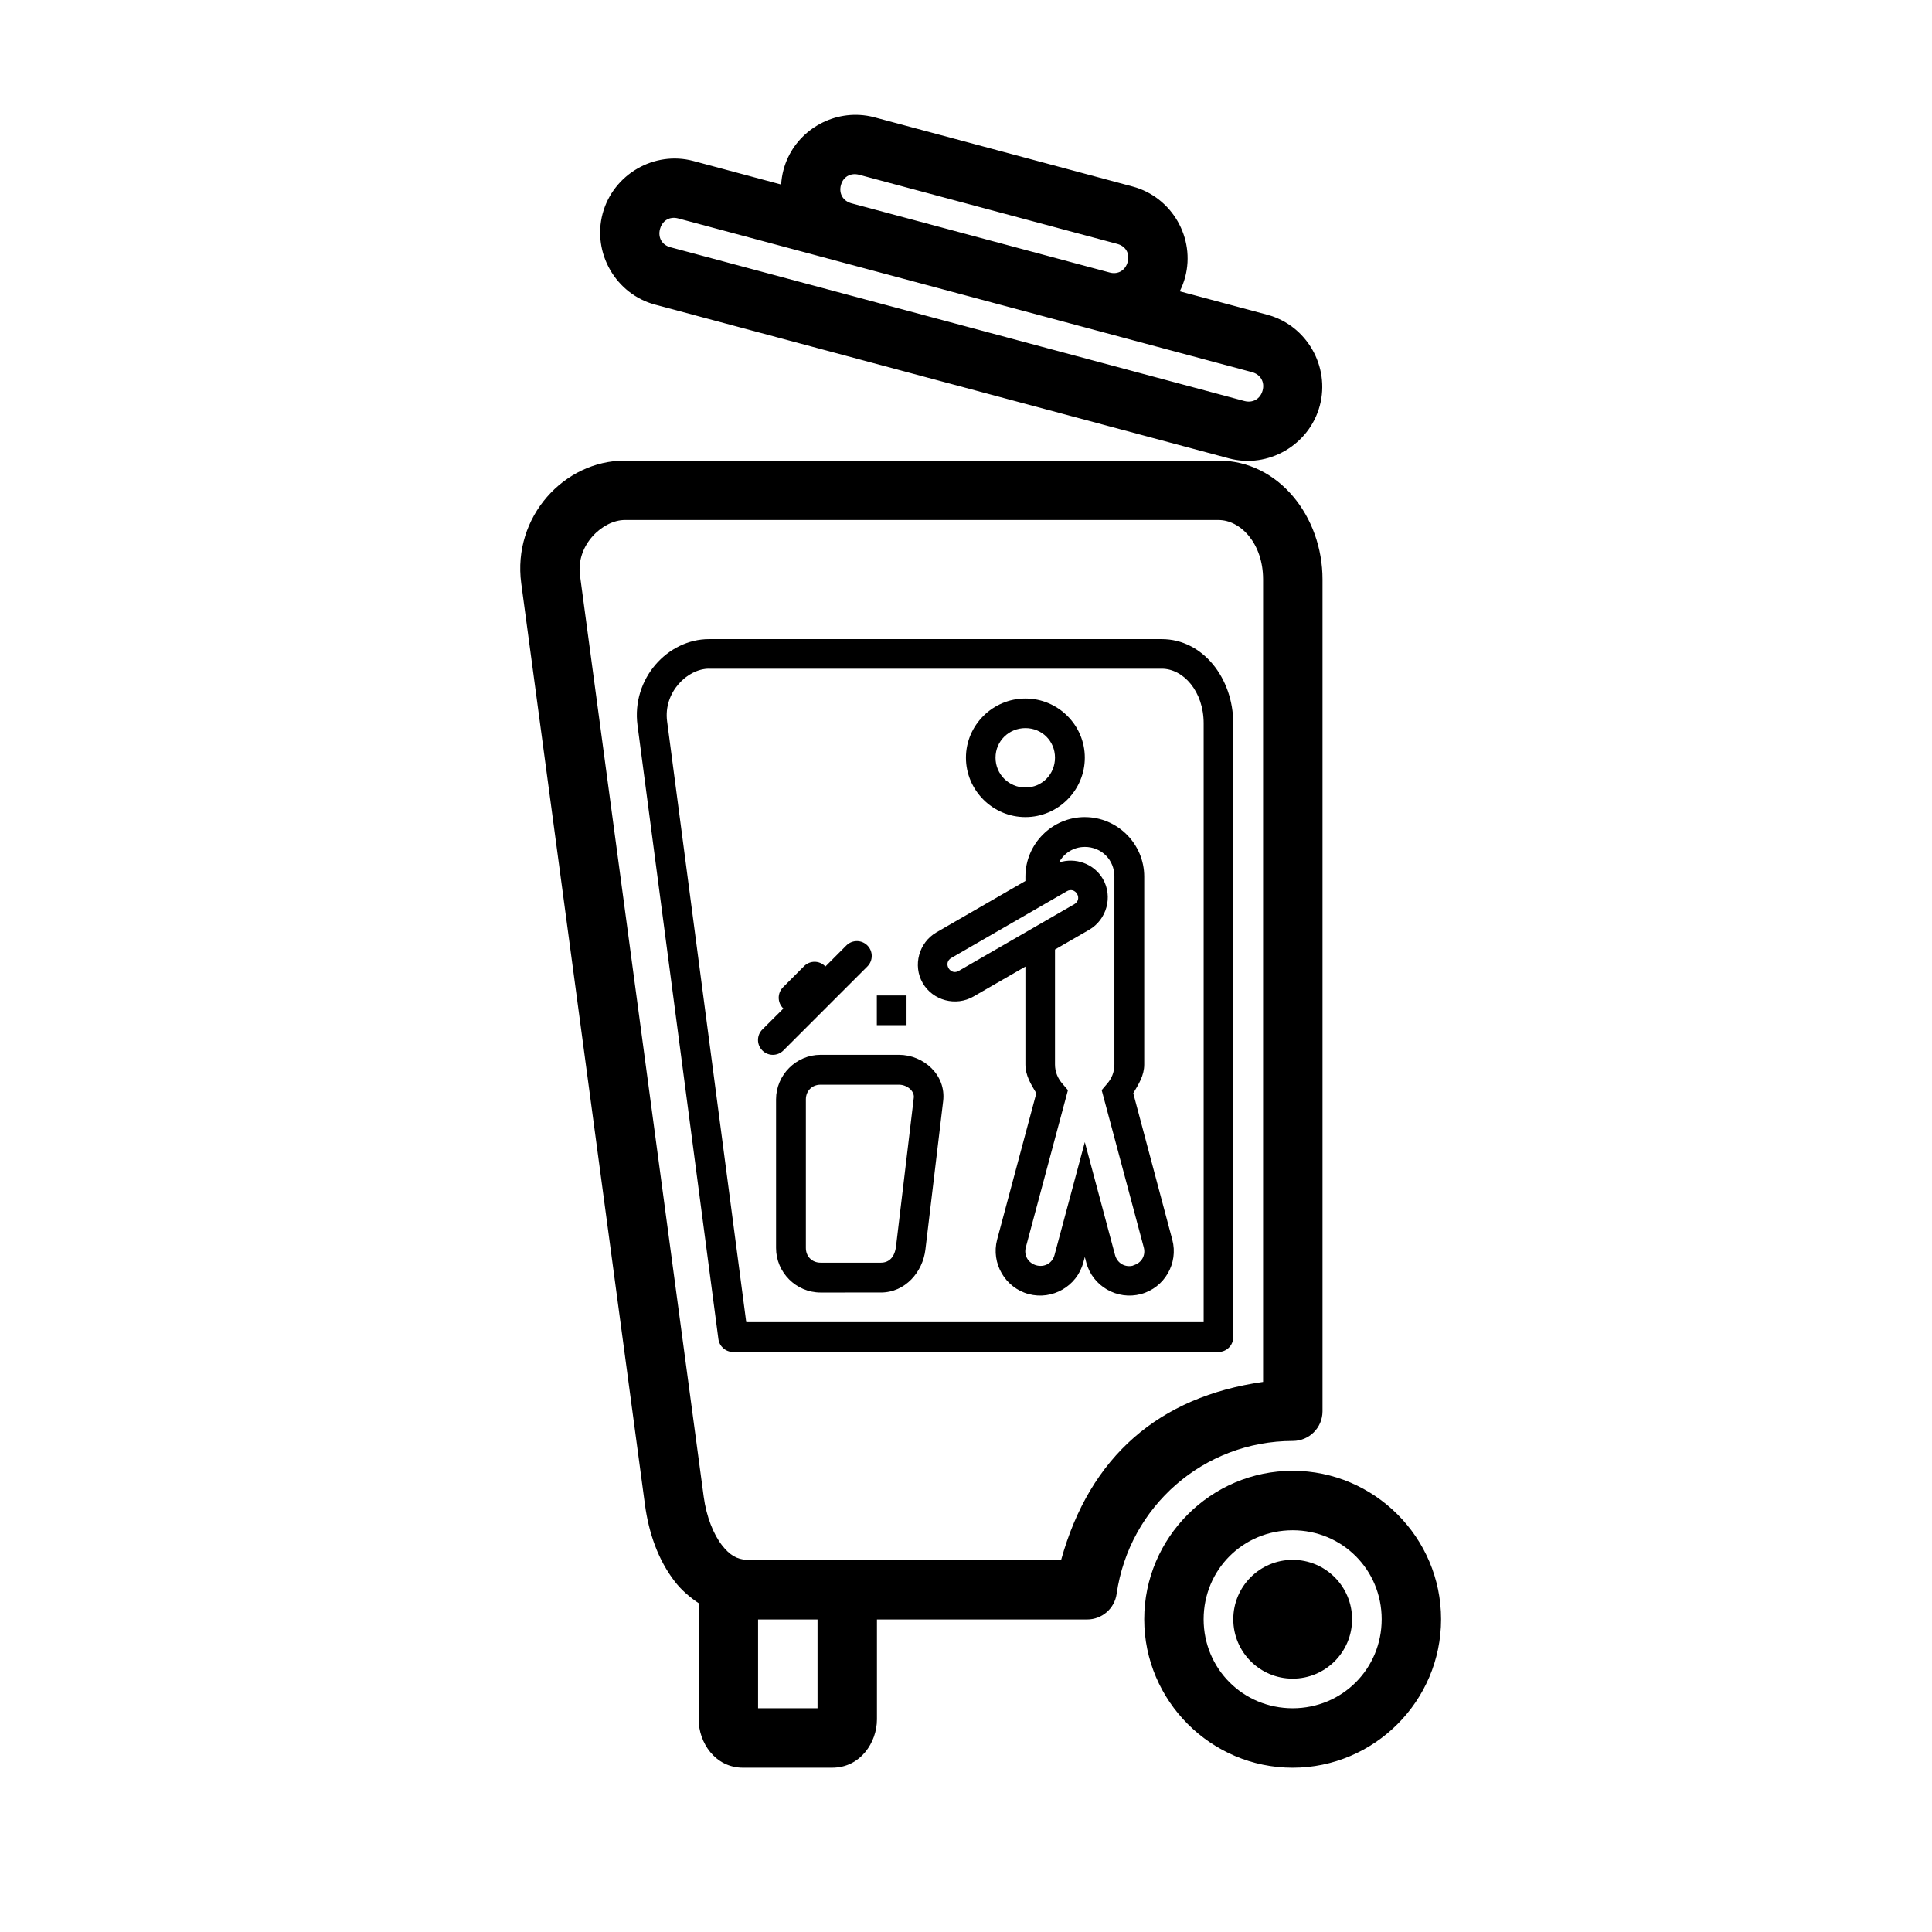 <?xml version="1.0" encoding="UTF-8"?>
<!-- Uploaded to: SVG Repo, www.svgrepo.com, Generator: SVG Repo Mixer Tools -->
<svg fill="#000000" width="800px" height="800px" version="1.1" viewBox="144 144 512 512" xmlns="http://www.w3.org/2000/svg">
 <path d="m371.85 174.46c-9.098-0.527-17.766 5.414-20.203 14.516-0.348 1.301-0.559 2.621-0.633 3.922l-23.246-6.231c-10.398-2.785-21.273 3.547-24.062 13.945-2.785 10.398 3.469 21.32 13.867 24.109l152.12 40.758c10.398 2.789 21.273-3.547 24.062-13.945 2.785-10.398-3.469-21.32-13.867-24.109l-23.246-6.227 0.016-0.016c0.586-1.164 1.066-2.406 1.414-3.703 2.785-10.398-3.5-21.258-13.898-24.047l-68.418-18.34c-1.301-0.352-2.609-0.555-3.906-0.633zm-1.785 15.715c0.512-0.055 1.055-0.012 1.613 0.137l68.418 18.328c2.238 0.602 3.352 2.531 2.754 4.766-0.598 2.238-2.543 3.414-4.781 2.812l-68.418-18.34c-2.238-0.602-3.398-2.59-2.797-4.828 0.449-1.68 1.684-2.715 3.215-2.875zm-47.969 11.578c0.508-0.059 1.039-0.027 1.598 0.121 50.707 13.59 101.41 27.168 152.12 40.758 2.238 0.602 3.398 2.606 2.797 4.844-0.602 2.238-2.606 3.398-4.844 2.797l-152.12-40.758c-2.238-0.602-3.336-2.59-2.738-4.828 0.449-1.68 1.664-2.754 3.184-2.938zm-12.531 64.312c-16.055 0-29.797 14.891-27.43 32.535l32.781 244.12c1.016 7.566 3.504 14.727 7.965 20.465 1.758 2.262 4.008 4.18 6.473 5.812-0.035 0.387-0.199 0.77-0.199 1.152v29.52c0 6.106 4.332 12.793 11.793 12.793l23.598-0.004c7.461 0 11.855-6.688 11.855-12.793v-26.488h55.719c3.91-0.004 7.234-2.879 7.797-6.75 3.34-23.289 23.133-40.527 46.664-40.559h0.062c4.328-0.016 7.824-3.516 7.84-7.84v-220.48c0-16.609-11.578-31.488-27.551-31.488zm0 15.742h157.36c5.816 0 11.809 6.18 11.809 15.742v212.67c-27.5 3.91-45.887 19.656-53.535 47.215-27.805 0.07-55.57-0.062-83.332-0.062-2.574-0.141-4.484-1.234-6.551-3.891-2.215-2.848-4.109-7.5-4.828-12.855l-32.781-244.12c-1.098-8.195 6.117-14.699 11.855-14.699zm22.324 31.566c-10.941 0-20.57 10.461-18.941 22.832l21.434 162.65c0.254 1.957 1.918 3.422 3.891 3.43h128.6c2.188 0.008 3.961-1.766 3.953-3.953l-0.004-162.65c0-11.91-8.039-22.309-18.941-22.309zm0 7.84h119.99c5.719 0 11.102 6.008 11.102 14.469v158.7h-121.22l-20.973-159.23c-1.016-7.734 5.422-13.945 11.102-13.945zm83.855 7.902c-8.648 0-15.758 7.035-15.758 15.684 0 8.648 7.109 15.742 15.758 15.742 8.648 0 15.742-7.094 15.742-15.742 0-8.648-7.094-15.684-15.742-15.684zm0 7.84c4.394 0 7.84 3.445 7.84 7.84s-3.445 7.902-7.84 7.902c-4.394 0-7.918-3.508-7.918-7.902s3.523-7.84 7.918-7.84zm15.742 23.586c-8.652 0-15.742 7.106-15.742 15.758v1.168l-23.57 13.613c-4.66 2.691-6.336 8.773-3.644 13.438 2.691 4.66 8.793 6.258 13.453 3.566l13.762-7.934v25.953c0 2.938 1.492 5.269 2.891 7.609l-10.395 38.82c-1.637 6.234 2.129 12.734 8.363 14.406 6.25 1.672 12.793-2.066 14.469-8.316l0.414-1.508 0.398 1.508c1.676 6.254 8.215 9.992 14.469 8.316 6.254-1.676 9.992-8.152 8.316-14.406l-10.344-38.82c1.398-2.344 2.906-4.676 2.906-7.609v-49.801c0-8.652-7.09-15.758-15.742-15.758zm0 7.902c4.43 0 7.84 3.426 7.84 7.856v49.801c0 2.019-0.727 3.754-1.984 5.164l-1.383 1.629 11.148 41.668c0.582 2.172-0.613 4.184-2.781 4.766v0.062c-2.172 0.582-4.246-0.625-4.828-2.797l-8.012-29.922-8.027 29.918c-0.582 2.172-2.656 3.32-4.828 2.738-2.137-0.605-3.359-2.613-2.781-4.766l11.164-41.66-1.398-1.633c-1.254-1.414-2.031-3.144-2.031-5.164v-30.473l9.055-5.227c4.664-2.695 6.34-8.793 3.648-13.453-2.356-4.082-7.324-5.816-11.656-4.383 1.328-2.441 3.82-4.121 6.859-4.121zm-3.242 11.504c0.477 0.129 0.91 0.457 1.199 0.953 0.578 1.004 0.281 2.125-0.723 2.707l-30.656 17.695c-1.004 0.582-2.113 0.254-2.691-0.738-0.578-1.004-0.281-2.109 0.723-2.691l30.641-17.695c0.5-0.289 1.031-0.359 1.508-0.23zm-57.164 13.453c-1.008 0-2.012 0.383-2.781 1.152l-5.566 5.582c-0.027-0.027-0.051-0.062-0.078-0.094-1.543-1.543-4.023-1.543-5.566 0l-5.566 5.582c-1.543 1.543-1.543 4.023 0 5.566 0.027 0.027 0.066 0.031 0.094 0.062l-5.582 5.566c-1.543 1.543-1.543 4.023 0 5.566s4.023 1.543 5.566 0l22.262-22.266c1.543-1.543 1.543-4.023 0-5.566-0.77-0.77-1.777-1.152-2.781-1.152zm5.289 14.406v7.871h7.871v-7.871zm-14.914 15.73c-6.473 0-11.793 5.336-11.793 11.809v39.391c0 6.473 5.32 11.793 11.793 11.793l15.988-0.004c6.492 0 11.09-5.481 11.793-11.332l4.707-39.387c0.836-6.973-5.238-12.27-11.73-12.27zm0 7.918h20.758c2.231 0 4.152 1.727 3.953 3.414l-4.707 39.402c-0.336 2.809-1.781 4.352-4.012 4.352h-15.992c-2.25 0-3.891-1.641-3.891-3.891v-39.387c0-2.25 1.641-3.891 3.891-3.891zm125.12 102.32c-21.645 0-39.344 17.699-39.344 39.344 0 21.645 17.699 39.344 39.344 39.344s39.328-17.699 39.328-39.344c0-21.645-17.684-39.344-39.328-39.344zm0 15.758c13.137 0 23.586 10.449 23.586 23.586 0 13.137-10.449 23.586-23.586 23.586s-23.602-10.449-23.602-23.586c0-13.137 10.465-23.586 23.602-23.586zm0 7.84c-8.695 0-15.742 7.051-15.742 15.742 0 8.695 7.051 15.742 15.742 15.742 8.695 0 15.742-7.051 15.742-15.742 0-8.695-7.051-15.742-15.742-15.742zm-141.68 15.809h15.758v23.523h-15.758z"/>
</svg>